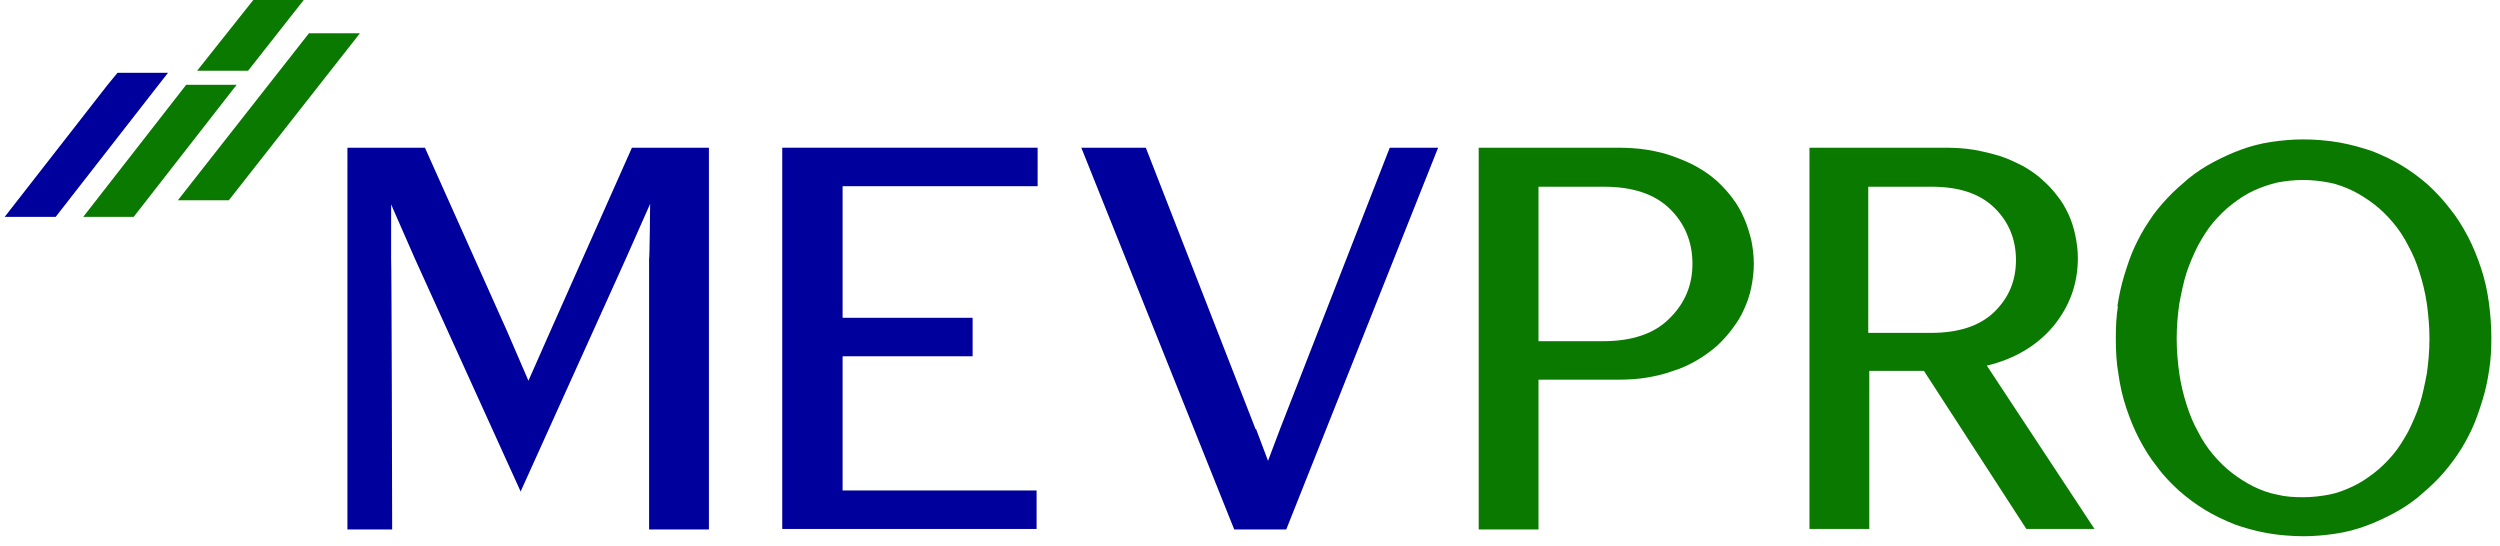 <svg xmlns="http://www.w3.org/2000/svg" width="206" height="45" viewBox="0 0 206 45" fill="none"><path d="M13.842 6H9.685L8.871 6.986L0.385 17.872H4.585L13.071 6.986L13.842 6Z" fill="#00009D"></path><path d="M25.028 0L20.442 5.829H16.242L20.871 0H25.028Z" fill="#097900"></path><path d="M29.657 2.743L18.857 16.5H14.657L25.457 2.743H29.657Z" fill="#097900"></path><path d="M19.5 6.986L11.014 17.872H6.857L15.342 6.986H19.5Z" fill="#097900"></path><path d="M28.585 12.171H35.014L41.786 27.3L43.543 31.372L45.343 27.3L52.071 12.171H58.414V43.629H53.486V21.343C53.529 21.343 53.571 16.8 53.571 16.8L51.557 21.343L42.9 40.5L34.2 21.343L32.228 16.843V21.343C32.271 21.343 32.314 43.629 32.314 43.629H28.628V12.171H28.585Z" fill="#00009D"></path><path d="M64.457 12.171H85.5V15.343H69.429V26.186H80.143V29.357H69.429V40.415H85.415V43.586H64.457V12.171Z" fill="#00009D"></path><path d="M103.501 35.358L104.486 37.972L105.472 35.358L114.515 12.171H118.501L105.986 43.629H101.701L89.1 12.171H94.415L103.458 35.358H103.501Z" fill="#00009D"></path><path d="M121.844 12.171H133.244C134.101 12.171 134.915 12.214 135.73 12.343C136.501 12.472 137.23 12.643 137.915 12.9C138.601 13.157 139.244 13.414 139.844 13.757C140.444 14.1 141.001 14.486 141.472 14.914C141.944 15.343 142.373 15.814 142.758 16.329C143.144 16.843 143.444 17.357 143.701 17.957C143.958 18.514 144.13 19.114 144.301 19.757C144.43 20.4 144.515 21.043 144.515 21.729C144.515 22.415 144.43 23.057 144.301 23.7C144.173 24.343 143.958 24.943 143.701 25.5C143.444 26.1 143.101 26.614 142.715 27.129C142.33 27.643 141.901 28.114 141.43 28.543C140.915 28.972 140.401 29.357 139.801 29.7C139.201 30.043 138.601 30.343 137.872 30.557C137.187 30.815 136.458 30.986 135.687 31.115C134.915 31.243 134.101 31.286 133.244 31.286H126.772V43.629H121.844V12.171ZM126.772 15.343V28.114H132.087C134.444 28.114 136.287 27.515 137.53 26.272C138.815 25.029 139.458 23.529 139.458 21.729C139.458 19.929 138.815 18.386 137.572 17.186C136.33 15.986 134.53 15.386 132.172 15.386H126.772V15.343Z" fill="#097900"></path><path d="M149.015 12.171H160.244C161.101 12.171 161.873 12.214 162.644 12.343C163.373 12.472 164.101 12.643 164.787 12.857C165.473 13.072 166.073 13.371 166.673 13.671C167.273 14.014 167.787 14.357 168.258 14.786C168.73 15.214 169.158 15.643 169.501 16.114C169.887 16.586 170.187 17.1 170.444 17.657C170.701 18.214 170.873 18.772 171.001 19.372C171.13 19.972 171.216 20.614 171.216 21.257C171.216 23.4 170.53 25.243 169.201 26.872C167.873 28.457 166.03 29.572 163.716 30.129L172.587 43.586H166.973L158.53 30.557H154.03V43.586H149.101V12.171H149.015ZM153.944 15.343V27.429H159.13C161.358 27.429 163.116 26.872 164.316 25.715C165.516 24.557 166.116 23.143 166.116 21.429C166.116 19.715 165.516 18.257 164.316 17.1C163.116 15.943 161.401 15.386 159.173 15.386H153.944V15.343Z" fill="#097900"></path><path d="M174.473 25.243C174.601 24.386 174.773 23.572 175.03 22.715C175.287 21.9 175.544 21.086 175.887 20.357C176.23 19.629 176.615 18.9 177.087 18.215C177.515 17.529 178.03 16.929 178.587 16.329C179.144 15.729 179.744 15.214 180.344 14.7C180.987 14.186 181.63 13.757 182.358 13.372C183.087 12.986 183.816 12.643 184.63 12.343C185.444 12.043 186.258 11.829 187.116 11.7C187.973 11.572 188.873 11.486 189.773 11.486C190.673 11.486 191.83 11.572 192.773 11.743C193.716 11.914 194.659 12.172 195.516 12.472C196.373 12.814 197.187 13.2 197.959 13.672C198.73 14.143 199.416 14.657 200.101 15.257C200.744 15.857 201.344 16.5 201.901 17.229C202.459 17.915 202.93 18.686 203.359 19.5C203.787 20.314 204.13 21.172 204.43 22.072C204.73 22.972 204.944 23.915 205.073 24.857C205.202 25.8 205.287 26.786 205.287 27.815C205.287 28.843 205.244 29.572 205.116 30.429C204.987 31.286 204.816 32.143 204.559 32.958C204.302 33.772 204.044 34.586 203.701 35.315C203.359 36.043 202.973 36.772 202.501 37.458C202.03 38.143 201.559 38.743 201.001 39.343C200.444 39.943 199.844 40.458 199.244 40.972C198.601 41.486 197.959 41.915 197.23 42.3C196.501 42.686 195.773 43.029 194.959 43.329C194.144 43.629 193.33 43.843 192.473 43.972C191.616 44.1 190.716 44.186 189.816 44.186C188.916 44.186 187.758 44.1 186.816 43.929C185.873 43.758 184.93 43.501 184.116 43.2C183.258 42.858 182.444 42.472 181.673 42.001C180.901 41.529 180.216 41.015 179.53 40.415C178.887 39.815 178.244 39.172 177.73 38.443C177.173 37.758 176.701 36.986 176.273 36.172C175.844 35.358 175.501 34.5 175.201 33.6C174.901 32.7 174.687 31.758 174.558 30.815C174.387 29.872 174.344 28.886 174.344 27.858C174.344 26.829 174.387 26.1 174.515 25.243H174.473ZM199.973 25.029C199.844 24.129 199.63 23.272 199.373 22.457C199.116 21.643 198.816 20.915 198.43 20.229C198.087 19.543 197.659 18.9 197.187 18.343C196.716 17.786 196.201 17.272 195.644 16.843C195.087 16.415 194.487 16.029 193.887 15.729C193.244 15.429 192.601 15.172 191.916 15.043C191.23 14.915 190.501 14.829 189.773 14.829C189.044 14.829 188.316 14.915 187.63 15.043C186.944 15.214 186.301 15.429 185.658 15.729C185.016 16.029 184.458 16.415 183.901 16.843C183.344 17.272 182.83 17.786 182.358 18.343C181.887 18.9 181.501 19.543 181.116 20.229C180.773 20.915 180.43 21.686 180.173 22.457C179.916 23.272 179.744 24.129 179.573 25.029C179.444 25.929 179.358 26.915 179.358 27.9C179.358 28.886 179.444 29.829 179.573 30.772C179.701 31.672 179.916 32.529 180.173 33.343C180.43 34.157 180.73 34.886 181.116 35.572C181.458 36.258 181.887 36.9 182.358 37.458C182.83 38.015 183.344 38.529 183.901 38.958C184.458 39.386 185.058 39.772 185.658 40.072C186.258 40.372 186.944 40.629 187.63 40.758C188.316 40.929 189.044 40.972 189.773 40.972C190.501 40.972 191.23 40.886 191.916 40.758C192.601 40.629 193.244 40.372 193.887 40.072C194.53 39.772 195.087 39.386 195.644 38.958C196.201 38.529 196.716 38.015 197.187 37.458C197.659 36.9 198.044 36.258 198.43 35.572C198.773 34.886 199.116 34.115 199.373 33.343C199.63 32.529 199.801 31.672 199.973 30.772C200.101 29.872 200.187 28.886 200.187 27.9C200.187 26.915 200.101 25.972 199.973 25.029Z" fill="#097900"></path></svg>